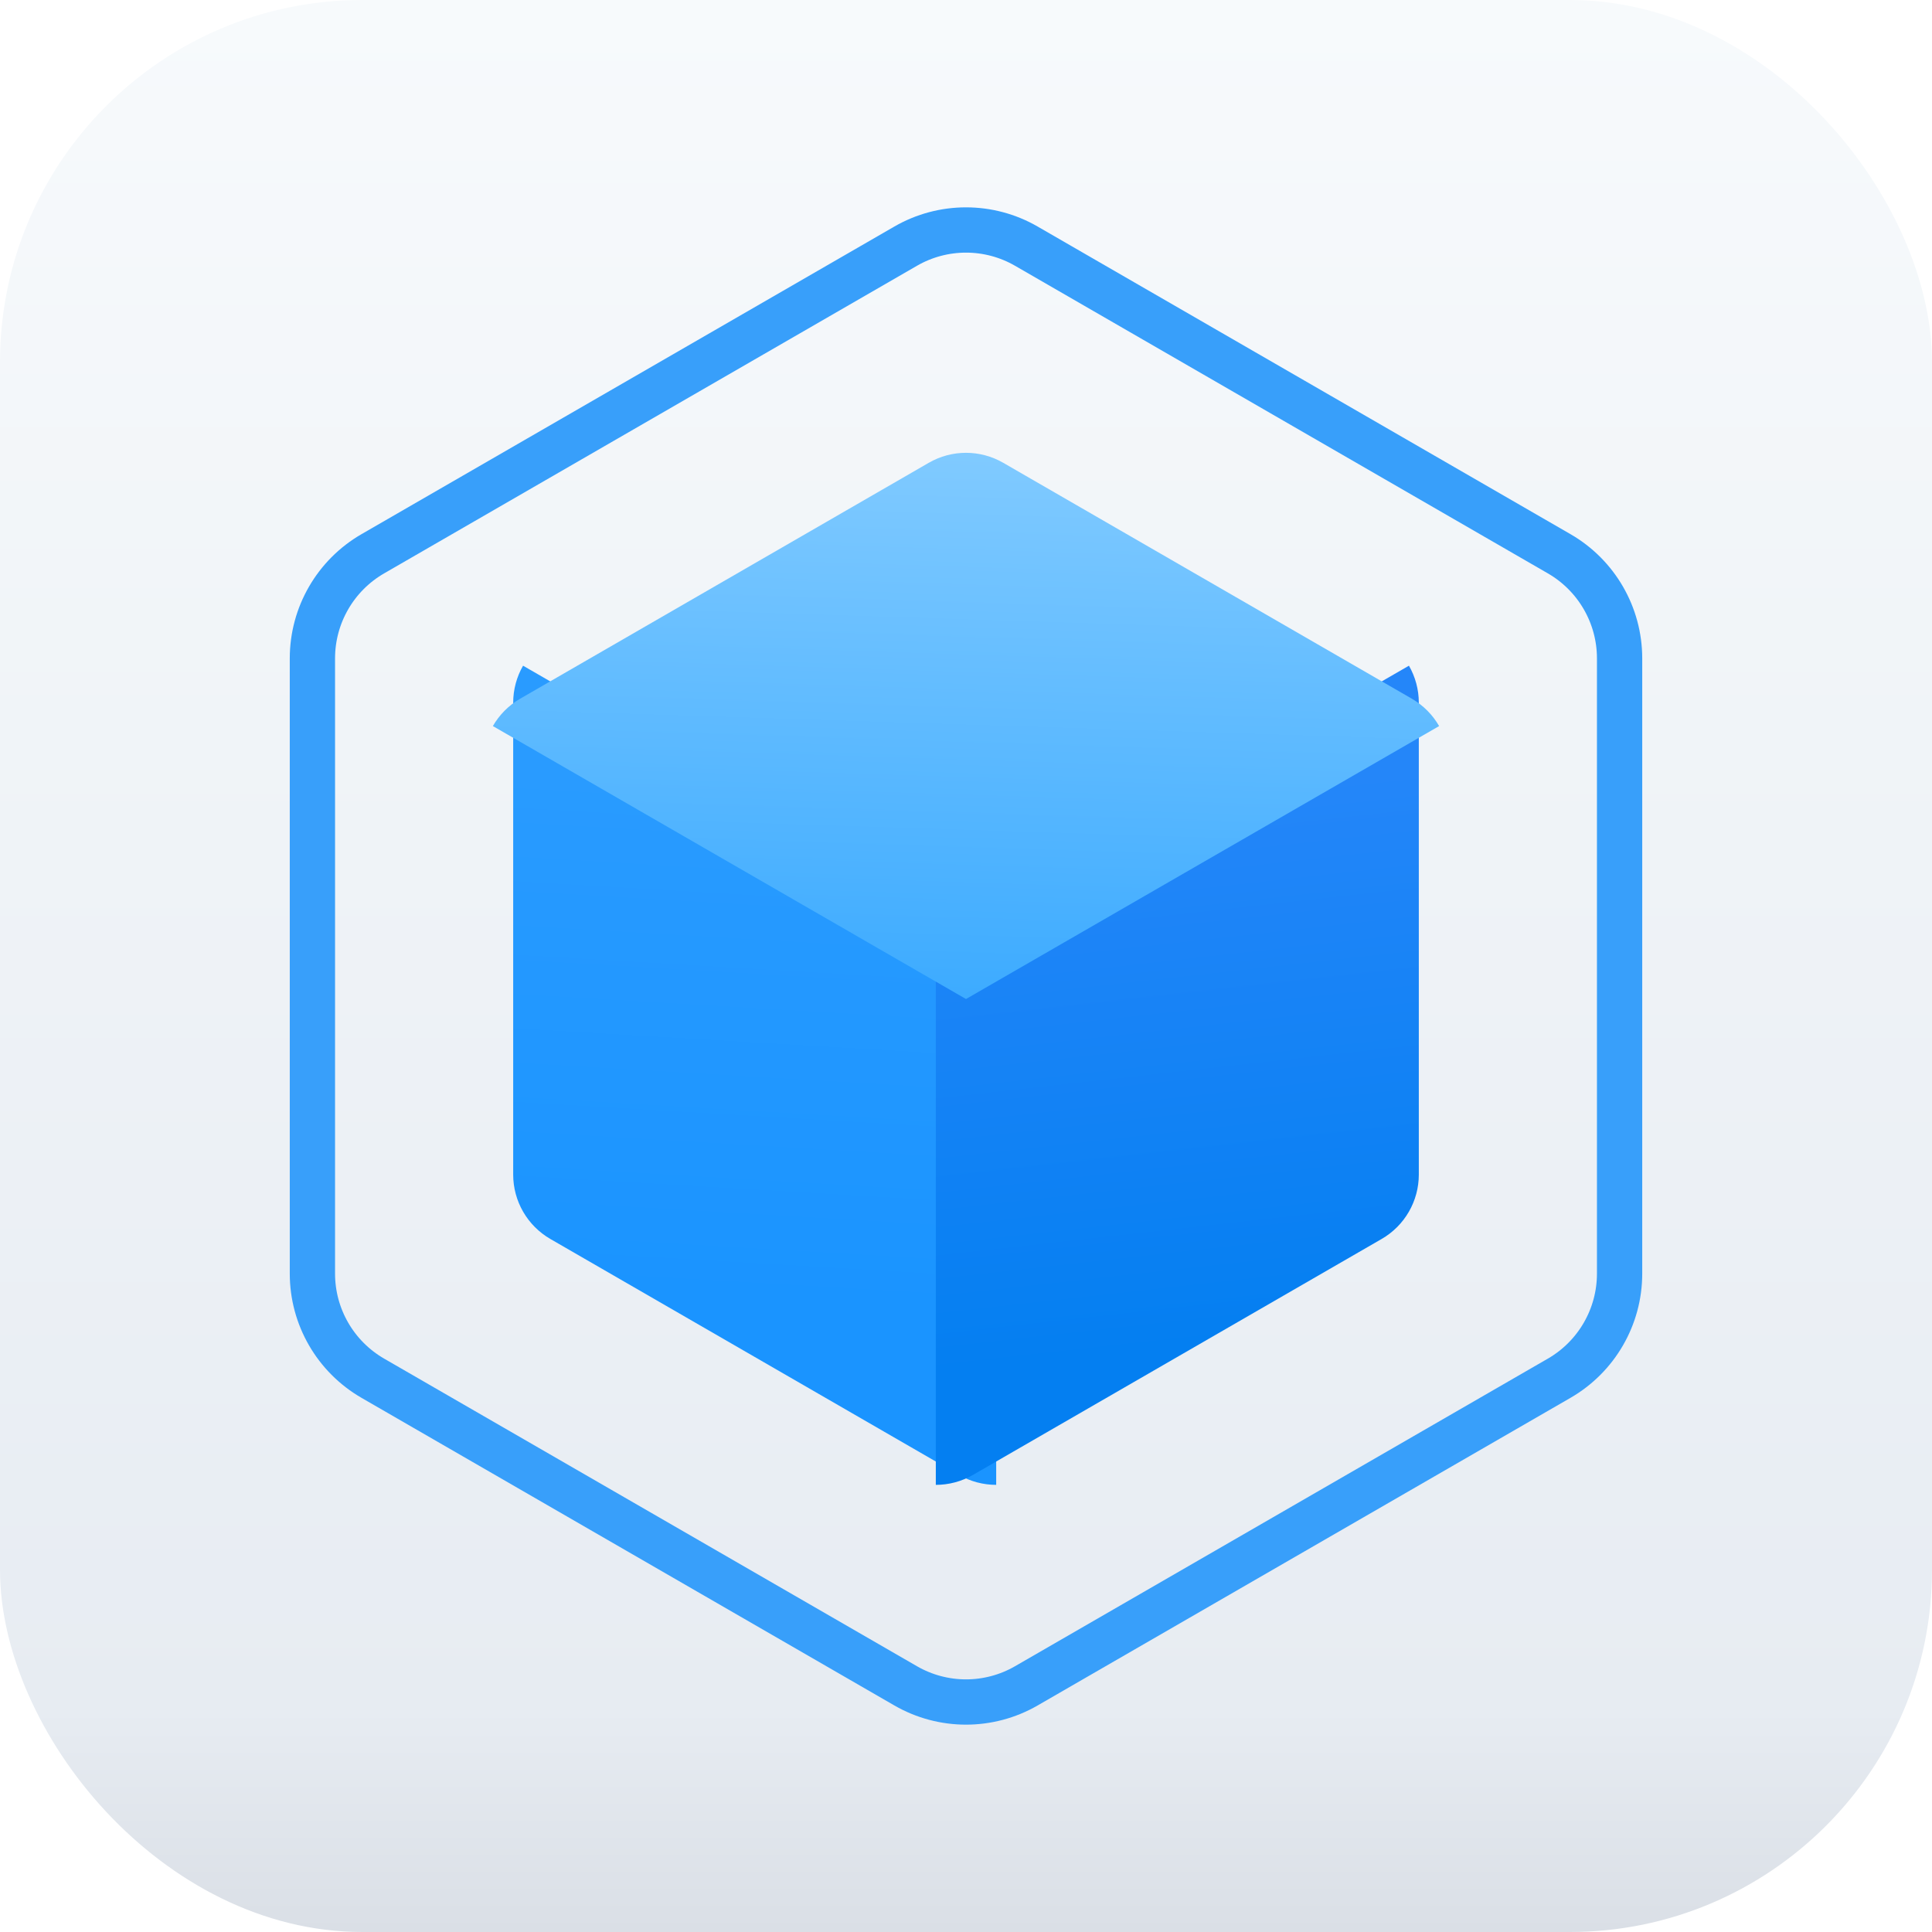 <!--
  - * @LastEditors: zhanghengxin ezreal.zhang@icewhale.org
  - * @LastEditTime: 2023/2/10 下午3:14
  - * @FilePath: /CasaOS-UI/src/assets/img/app/default.svg
  - * @Description:
  - *
  - * Copyright (c) 2023 by IceWhale, All Rights Reserved.
  -->

<svg width="64" height="64" viewBox="0 0 64 64" fill="none" xmlns="http://www.w3.org/2000/svg">
	<rect width="64" height="64" rx="12" fill="url(#paint0_linear_913_2028)"/>
	<g filter="url(#filter0_i_913_2028)">
		<path d="M32 50.188C31.575 50.188 31.149 50.078 30.768 49.858L17.232 42.043C16.47 41.603 16 40.79 16 39.91V24.279C16 23.841 16.116 23.419 16.327 23.052L32 32.094V50.188Z"
			  fill="url(#paint1_linear_913_2028)"/>
	</g>
	<g filter="url(#filter1_i_913_2028)">
		<path d="M47.673 23.052C47.884 23.419 48 23.841 48 24.279V39.91C48 40.79 47.531 41.603 46.768 42.043L33.232 49.858C32.851 50.078 32.425 50.188 32 50.188V32.094L47.673 23.052Z"
			  fill="url(#paint2_linear_913_2028)"/>
	</g>
	<g filter="url(#filter2_i_913_2028)">
		<path d="M47.673 23.052C47.46 22.682 47.151 22.366 46.768 22.145L33.232 14.33C32.469 13.89 31.53 13.89 30.768 14.33L17.232 22.145C16.849 22.366 16.54 22.682 16.327 23.052L32 32.094L47.673 23.052Z"
			  fill="url(#paint3_linear_913_2028)"/>
	</g>
	<path d="M30 8.155C31.238 7.44 32.762 7.44 34 8.155L51.651 18.345C52.888 19.06 53.651 20.38 53.651 21.809V42.191C53.651 43.62 52.888 44.94 51.651 45.655L34 55.845C32.762 56.56 31.238 56.56 30 55.845L12.349 45.655C11.112 44.94 10.349 43.62 10.349 42.191V21.809C10.349 20.38 11.112 19.06 12.349 18.345L30 8.155Z"
		  stroke="#389FFA" stroke-width="1.5"/>
	<defs>
		<filter id="filter0_i_913_2028" x="16" y="22.052" width="17" height="28.136" filterUnits="userSpaceOnUse"
				color-interpolation-filters="sRGB">
			<feFlood flood-opacity="0" result="BackgroundImageFix"/>
			<feBlend mode="normal" in="SourceGraphic" in2="BackgroundImageFix" result="shape"/>
			<feColorMatrix in="SourceAlpha" type="matrix" values="0 0 0 0 0 0 0 0 0 0 0 0 0 0 0 0 0 0 127 0"
						   result="hardAlpha"/>
			<feOffset dx="1" dy="-1"/>
			<feGaussianBlur stdDeviation="1"/>
			<feComposite in2="hardAlpha" operator="arithmetic" k2="-1" k3="1"/>
			<feColorMatrix type="matrix" values="0 0 0 0 1 0 0 0 0 1 0 0 0 0 1 0 0 0 0.1 0"/>
			<feBlend mode="normal" in2="shape" result="effect1_innerShadow_913_2028"/>
		</filter>
		<filter id="filter1_i_913_2028" x="31" y="22.052" width="17" height="28.136" filterUnits="userSpaceOnUse"
				color-interpolation-filters="sRGB">
			<feFlood flood-opacity="0" result="BackgroundImageFix"/>
			<feBlend mode="normal" in="SourceGraphic" in2="BackgroundImageFix" result="shape"/>
			<feColorMatrix in="SourceAlpha" type="matrix" values="0 0 0 0 0 0 0 0 0 0 0 0 0 0 0 0 0 0 127 0"
						   result="hardAlpha"/>
			<feOffset dx="-1" dy="-1"/>
			<feGaussianBlur stdDeviation="1"/>
			<feComposite in2="hardAlpha" operator="arithmetic" k2="-1" k3="1"/>
			<feColorMatrix type="matrix" values="0 0 0 0 1 0 0 0 0 1 0 0 0 0 1 0 0 0 0.1 0"/>
			<feBlend mode="normal" in2="shape" result="effect1_innerShadow_913_2028"/>
		</filter>
		<filter id="filter2_i_913_2028" x="16.327" y="14" width="31.346" height="19.094" filterUnits="userSpaceOnUse"
				color-interpolation-filters="sRGB">
			<feFlood flood-opacity="0" result="BackgroundImageFix"/>
			<feBlend mode="normal" in="SourceGraphic" in2="BackgroundImageFix" result="shape"/>
			<feColorMatrix in="SourceAlpha" type="matrix" values="0 0 0 0 0 0 0 0 0 0 0 0 0 0 0 0 0 0 127 0"
						   result="hardAlpha"/>
			<feOffset dy="1"/>
			<feGaussianBlur stdDeviation="1"/>
			<feComposite in2="hardAlpha" operator="arithmetic" k2="-1" k3="1"/>
			<feColorMatrix type="matrix" values="0 0 0 0 1 0 0 0 0 1 0 0 0 0 1 0 0 0 0.1 0"/>
			<feBlend mode="normal" in2="shape" result="effect1_innerShadow_913_2028"/>
		</filter>
		<linearGradient id="paint0_linear_913_2028" x1="32" y1="4.65656e-09" x2="32" y2="64"
						gradientUnits="userSpaceOnUse">
			<stop stop-color="#F7FAFC"/>
			<stop offset="0.885" stop-color="#E7ECF2"/>
			<stop offset="1" stop-color="#DADFE6"/>
		</linearGradient>
		<linearGradient id="paint1_linear_913_2028" x1="24" y1="27" x2="23" y2="44" gradientUnits="userSpaceOnUse">
			<stop stop-color="#299BFF"/>
			<stop offset="1" stop-color="#1A94FF"/>
		</linearGradient>
		<linearGradient id="paint2_linear_913_2028" x1="39" y1="27.5" x2="41" y2="45.5" gradientUnits="userSpaceOnUse">
			<stop stop-color="#2486F9"/>
			<stop offset="1" stop-color="#047FF1"/>
		</linearGradient>
		<linearGradient id="paint3_linear_913_2028" x1="32" y1="14" x2="31.422" y2="31.981"
						gradientUnits="userSpaceOnUse">
			<stop stop-color="#80CAFF"/>
			<stop offset="1" stop-color="#3DABFF"/>
		</linearGradient>
	</defs>
</svg>
